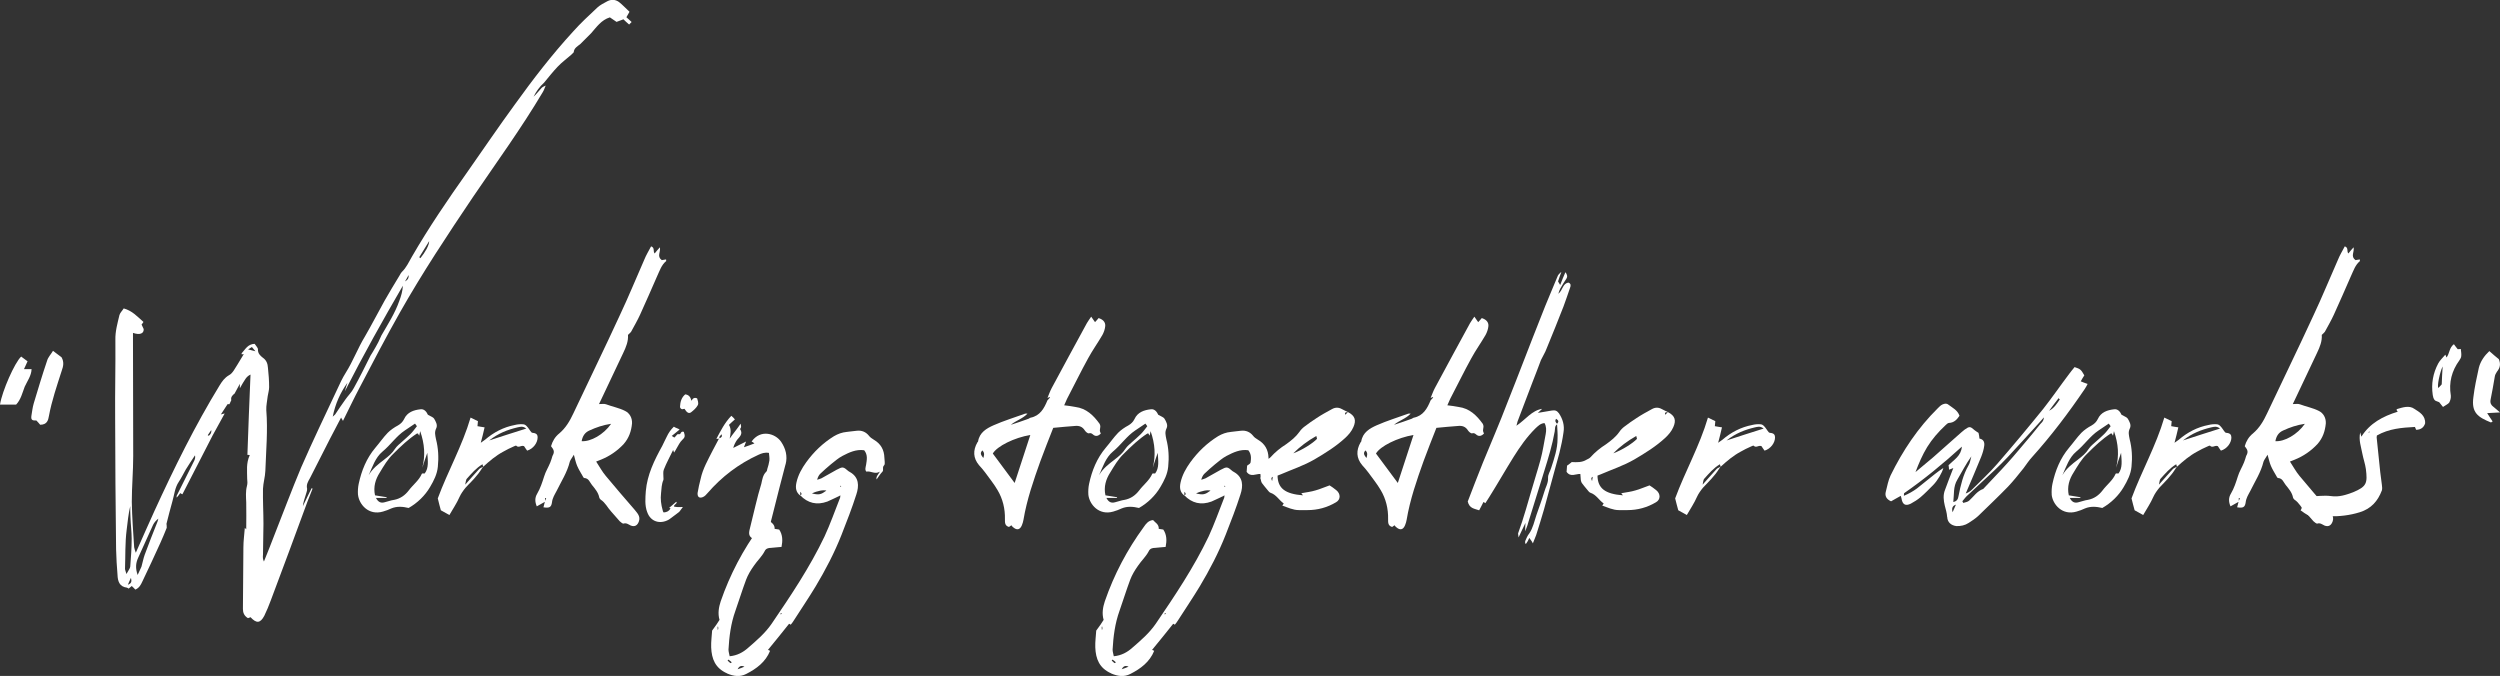 <?xml version="1.0" encoding="UTF-8"?>
<svg id="Capa_2" data-name="Capa 2" xmlns="http://www.w3.org/2000/svg" viewBox="0 0 634.97 171.68">
  <rect x="0" y="0" width="634.97" height="171.68" fill="#333333" stroke="none"/>
  <defs>
    <style>
      .cls-1 {
        fill: #fff;
      }
    </style>
  </defs>
  <g id="Capa_1-2" data-name="Capa 1">
    <g>
      <path class="cls-1" d="M5.37,90.56c.54.42,1.03.79,1.63,1.21-.3.6-.6,1.27-.91,1.99h1.93c-.06,1.69-1.09,3.02-1.75,4.47-.6,1.57-.97,3.26-2.17,4.53H0c.54-3.44,3.74-10.68,5.37-12.19ZM9.24,106.8c-1.09.06-1.39-.18-1.27-1.15.18-1.09.3-2.17.6-3.2,1.09-3.62,2.17-7.24,3.38-10.8.24-.91.97-1.63,1.51-2.54.84.6,1.63,1.21,2.17,1.63.72,1.27.42,2.35.06,3.38-1.21,3.8-2.54,7.61-3.26,11.53-.18,1.09-.48,2.23-2.23,2.23-.3-.36-.6-.72-.97-1.09Z"/>
      <path class="cls-1" d="M160.39,5.63l-.6.6c-.54-.48-.97-.84-1.45-1.33-.54.24-1.15.42-1.75.66l-1.69-1.15c-2.17.66-3.38,2.47-4.77,4.04l-2.72,2.72c-.72.6-1.63,1.03-1.69,2.11l-.6.6c-1.15,1.03-2.42,1.93-3.5,3.08-1.21,1.27-2.29,2.66-3.44,4.04-1.15,1.03-1.99,2.23-2.66,3.56.72-.66,1.33-1.45,1.99-2.17.24-.3.72-.48,1.09-.66-.24.54-.42,1.15-.72,1.63-5.43,9.17-11.77,17.87-17.75,26.68-6.46,9.6-12.86,19.26-18.53,29.28-3.56,6.28-6.88,12.68-10.2,19.01-1.51,2.84-2.84,5.67-4.29,8.57l-.48-.84-2.84,5.43-5.07,9.96c-.48.85-.97,1.63-.72,2.66.06.54-.24,1.09-.36,1.63-.3.91-.6,1.81-.72,2.84.72-1.57,1.51-3.08,2.23-4.59.12.06.18.06.24.12-.42,1.15-.91,2.23-1.33,3.38-3.08,8.39-6.16,16.72-9.3,25.05-.48,1.33-1.03,2.6-1.63,3.86-1.03,1.93-1.99,1.99-3.5.36-.24.12-.48.18-.66.24-.97-.6-1.27-1.39-1.27-2.35.06-5.25.06-10.44.12-15.63,0-1.63.24-3.26.36-4.95l.36.36c0-2.29.06-4.53,0-6.82-.06-1.39-.18-2.78.18-4.17.18-.6.12-1.27.06-1.87,0-1.93-.3-3.92.66-5.98-.24-.06-.42-.06-.6-.06.24-6.7.48-13.46.79-20.4-1.15.54-1.45,1.45-1.99,2.23l-.72,1.27v-1.15c-.54,1.03-.97,1.75-1.33,2.47-.54.42-1.03.91-.84,1.69l-.48,1.03c-.12,0-.42-.06-.48,0-.48.78-1.03,1.57-1.69,2.59.54-.18.79-.18.97-.24l-3.08,5.61-6.88,13.4-.78,1.51c-.18-.06-.36-.18-.54-.3-.24.36-.54.72-.91,1.15,0-.24-.06-.36,0-.48,1.51-2.96,2.96-5.98,4.47-8.93.18-.42.3-.78.18-1.33-.79,1.21-1.63,2.42-2.35,3.62-.6,1.03-1.09,2.11-1.75,3.08-1.03,1.51-1.15,3.32-1.63,4.95-.54,1.93-1.03,3.8-1.51,5.73.06.36.06.66.06,1.03-.54,1.27-1.03,2.6-1.63,3.86-1.51,3.32-3.02,6.58-4.59,9.84-.36.79-.78,1.57-1.75,1.99-.24-.3-.54-.54-.91-.91-.3.24-.54.42-.79.66-.12-.06-.24-.18-.42-.24-1.93-.24-2.35-1.63-2.41-3.26-.18-2.11-.3-4.29-.36-6.46-.12-11.17-.24-22.33-.24-33.5-.06-6.52.12-13.1.06-19.68-.06-2.23.54-4.23,1.03-6.34.18-.6.72-1.09,1.09-1.69,2.17.6,3.5,2.11,5.01,3.44-.18.24-.24.42-.48.66.12.3.3.66.54,1.15.06,1.15-.97,1.57-2.72.97v1.99c0,9.78.06,19.5.06,29.28,0,3.86-.36,7.79-.36,11.65.06,3.86.36,7.73.6,11.53.06.42.24.84.42,1.39,1.63-3.68,3.14-7.12,4.71-10.56,5.01-10.93,10.32-21.73,16.6-31.99.6-.96,1.21-1.87,2.35-2.54.97-.48,1.51-1.75,2.17-2.72.54-.85,1.03-1.69,1.57-2.6q-.06,0-.06-.06c-.06,0-.12.06-.18.06h-.3c0-.12,0-.24.06-.3.91-.97,1.51-2.29,3.26-2.35.3.48.84.97.84,1.39-.06,1.03.6,1.63,1.21,2.11.97.66,1.27,1.57,1.33,2.6.18,1.63.3,3.26.3,4.89,0,.79-.24,1.51-.36,2.29-.12,1.21-.42,2.41-.36,3.56.42,5.13-.06,10.26-.24,15.45-.06,1.51-.54,3.02-.6,4.53-.06,2.96.12,5.98.12,8.93,0,2.66-.12,5.25-.12,7.85-.06.54-.06,1.09.24,1.69.91-2.17,1.75-4.41,2.6-6.58,2.29-5.79,4.47-11.65,6.88-17.38,2.9-6.64,6.04-13.16,9.12-19.74.66-1.45,1.33-2.9,2.17-4.23,1.87-2.96,3.08-6.28,4.89-9.24,1.75-3.02,3.32-6.1,5.01-9.12,1.21-2.17,2.54-4.29,3.8-6.4.18-.3.3-.6.54-.84,1.21-1.15,1.81-2.6,2.59-3.92,4.29-7.42,9.12-14.49,14.07-21.49,3.98-5.67,7.91-11.47,12.01-17.08,4.65-6.46,9.48-12.74,14.85-18.59,1.93-2.17,4.04-4.11,6.16-6.1.72-.66,1.69-1.15,2.6-1.63.97-.48,1.99-.42,2.9.24.91.72,1.69,1.57,2.66,2.47l-.79,1.39c.36.36.79.66,1.33,1.21ZM33.44,136.8c0-1.75-.24-3.56-.3-5.37-.06-.97-.06-1.93-.06-2.9-.48,2.05-.66,4.04-.91,6.04-.42,3.26-.3,6.58-.42,9.9,0,.3.18.6.36,1.33.48-.91.91-1.39.97-1.87.18-2.35.36-4.71.36-7.12ZM33.26,146.76c-.3.6-.48,1.09-.78,1.75,1.03-.36.97-.97.78-1.75ZM40.21,131.73c-.6.48-1.03.97-1.33,1.57l-3.8,8.39c-.6,1.33-.72,2.6-.12,4.35.42-.91.72-1.51.97-2.11.3-1.03.48-2.11.84-3.08,1.03-2.78,2.11-5.55,3.2-8.27.12-.3.18-.54.24-.85ZM53.67,109.21c-.3.42-.6.85-.91,1.33.18.06.3.18.3.12.42-.36.72-.79.6-1.45ZM64.89,89.23l-.91-1.09c-.42.24-.72.42-.97.6.54.12,1.09.3,1.87.48ZM102.32,72.57c-5.13,8.81-10.08,17.69-14.73,26.8.18-.72.42-1.45.66-2.17-1.81,2.54-3.08,5.31-3.74,8.63.36-.36.48-.42.6-.54.84-1.27,1.69-2.54,2.6-3.8.66-.97,1.63-1.87,2.17-2.96,1.51-2.72,2.84-5.43,4.23-8.21l.6-.97c.48-.84.97-1.63,1.39-2.47.3-.54.48-1.15.78-1.69,1.63-2.84,3.44-5.61,4.53-8.75.48-1.27.85-2.54.91-3.86ZM103.77,69.86c-.36.72-.66,1.21-.91,1.63.48-.3,1.03-.66.91-1.63ZM109.02,61.22l-2.54,4.11c.06.06.18.12.3.24,1.21-1.51,2.23-3.26,2.23-4.35Z"/>
      <path class="cls-1" d="M90.92,125.63c-.06-.91,0-1.87.18-2.72.72-3.38,1.99-6.52,4.23-9.18,1.09-1.27,1.99-2.6,3.14-3.8.72-.72,1.69-1.39,2.6-1.87.72-.42,1.21-.91,1.57-1.63.79-1.75,2.48-2.29,4.11-2.47,1.03-.18,1.63.72,1.93,1.39.72.42,1.33.6,1.57.97.42.72.97,1.63.54,2.48-.48.97-.24,1.75-.06,2.72.6,2.29.72,4.65.48,7-.18,1.93-1.03,3.56-1.99,5.19-1.27,2.17-3.2,4.04-5.43,5.31-1.51-.36-2.96-.48-4.41.12-.66.3-1.39.6-2.11.79-3.68,1.09-6.1-1.87-6.34-4.29ZM97.62,116.7c1.03-.79,1.99-1.57,2.72-2.72.48-.72,1.21-1.27,1.87-1.87s1.39-1.21,2.05-1.87c.54-.54,1.03-1.21,1.63-1.99l-.48-.66c-.91.6-1.75,1.15-2.6,1.75-2.17,1.45-3.62,3.68-5.67,5.37-1.81,1.51-2.54,3.86-3.5,5.98.97-1.69,2.48-2.84,3.98-3.98ZM100.09,126.96c1.57-.3,2.78-1.15,3.74-2.41,1.09-1.45,2.6-2.54,3.32-4.23.06-.12.42-.06.72-.06,1.09-1.45.79-3.26.66-5.25-.48,1.39-.91,2.6-1.27,3.8.79-3.08.6-6.04-.54-9.3l-.24,1.15c-.12-.18-.24-.36-.3-.54h-.3c-2.17,1.39-4.1,3.26-5.98,5.13-1.45,1.39-2.42,3.08-3.44,4.77-1.09,1.69-1.69,3.62-1.21,5.79,1.03.18,1.99.3,2.96.48,0,.06,0,.12-.06.18h-2.66c.54,1.03,1.21,1.39,2.23,1.09.78-.18,1.51-.48,2.35-.6Z"/>
      <path class="cls-1" d="M136.55,111.08c0,1.39-1.09,2.9-2.66,3.38-.24-.36-.54-.72-.79-1.15-.12,0-.18-.06-.3-.06-.54-.06-1.15.54-1.69-.06-.06-.06-.48.12-.72.24-.84.36-1.69.79-2.54,1.27-1.93,1.03-3.56,2.42-5.13,3.86v-.06c-.54.79-1.03,1.63-1.69,2.35-.84,1.09-1.87,1.99-2.78,3.02-.6.72-1.15,1.51-1.51,2.29-.72,1.63-1.69,3.08-2.6,4.65l-2.17-1.21c-.24-.91-.54-1.93-.78-3.02,2.54-6.88,6.22-13.34,8.33-20.52l1.87.91c-.06.36-.06.79-.12,1.27.54.12,1.09.18,1.81.3-.3,1.33-.6,2.54-.97,3.92.42-.3.78-.54,1.09-.78,2.17-1.87,4.71-3.2,7.55-3.74.72-.18,1.45-.24,2.11-.18.36,0,.72.24.97.54.42.42.72,1.03,1.15,1.51.18.18.6.12.91.24.48.18.66.48.66,1.03ZM122.73,118.51c-.06-.18-.12-.3-.18-.6-1.63.97-2.78,2.35-3.98,3.68-.24.24-.24.72-.42,1.51,1.39-1.51,2.41-2.78,3.56-3.98.24-.24.66-.36,1.03-.6ZM133.66,108.85c-.91-.72-1.57-.42-2.23-.3-2.54.6-4.89,1.51-7.18,3.32,3.26-1.09,6.22-1.99,9.42-3.02Z"/>
      <path class="cls-1" d="M169.15,66.35c-1.15.97-1.57,2.35-2.17,3.62-1.45,3.32-2.9,6.64-4.41,9.96-.66,1.45-1.51,2.9-2.29,4.35-.18.24-.48.48-.78.78.12,1.57-.48,3.08-1.21,4.59l-5.43,11.47c-.24.42-.42.97-.72,1.51.72,0,1.33-.12,1.81.06,1.57.6,3.32.91,4.83,1.69,1.09.54,1.81,1.69,1.75,3.14-.18,1.99-.79,3.74-2.11,5.25-1.63,1.75-3.56,3.08-5.79,3.98-.36.12-.66.24-1.21.48.84,1.27,1.51,2.54,2.42,3.62,2.41,2.9,4.89,5.79,7.36,8.63.66.85,1.51,1.63,1.09,2.9-.36,1.09-1.09,1.51-2.11,1.09-.6-.3-1.09-.72-1.81-.48-.24.06-.66-.36-.97-.6-.72-.78-1.39-1.63-2.17-2.47-.91-.97-1.45-2.23-2.66-3.02-.12-.12-.3-.3-.36-.54-.24-1.27-1.09-2.23-1.87-3.2-.54-.66-.78-1.69-1.93-1.75-.18,0-.36-.36-.48-.6-.48-.84-.97-1.63-1.33-2.47s-.54-1.75-.84-2.84c-.36.66-.85,1.21-1.03,1.75-.66,2.72-2.17,5.01-3.38,7.49-.48.91-1.03,1.75-1.15,2.84-.18,1.27-.66,1.51-2.17,1.27l.36-1.39-2.05,1.15c-.48-1.15-.54-2.17.12-3.26.78-1.33,1.27-2.84,1.75-4.35.36-1.21,1.09-2.35,1.57-3.56.24-.54.36-1.09.54-1.63.54-.97.48-1.45-.36-2.48.36-1.27,1.03-2.41,2.11-3.26,1.63-1.39,2.66-3.14,3.56-5.07,3.92-8.33,7.97-16.6,11.83-24.99,2.17-4.59,4.11-9.36,6.16-14,.48-1.21,1.15-2.29,1.75-3.44,1.03.36.42,1.27.91,1.81.36-.48.78-.97,1.33-1.57.24,1.21-.85,2.29.48,3.26.24-.06.6-.12,1.09-.18,0,.18.06.42,0,.48ZM138.73,126.54c-.12,0-.18-.06-.3-.06v.72c.12-.18.18-.42.3-.66ZM149.72,109.33c-1.21.54-1.75,1.45-1.99,2.72,2.29.18,5.61-1.69,7.49-4.41-2.05.3-3.8.91-5.49,1.69Z"/>
      <path class="cls-1" d="M164.39,130.1c-.66-1.75-.48-3.56-.36-5.37.36-4.17,2.17-7.85,4.17-11.47.42-.79.72-1.57,1.15-2.35.42-.91,1.03-1.81,1.81-2.54.24.24,1.15.48,1.45.72-.6.54-1.21.97-1.99,1.63l.66.42c.24-.24.48-.48.66-.72.24-.36.78.12.91-.36.18-.36.48-.54.84-.36.36,1.09.3,1.39-.42,2.05-.3.3-.54.6-.79,1.03-.42.66-.78,1.45-1.27,2.17l-.24-.66c-.84,1.75-1.69,3.26-2.35,4.95-.24.54-.12,1.27-.12,1.93,0,.24.06.54,0,.72-.48,1.09-.48,2.23-.6,3.38-.18,1.45,0,2.9.42,4.35,0,.18.12.36.24.54.85-.06,1.39-.36,1.75-1.03-.18-.12-.36-.12-.36-.12l1.81-1.57c.42.42-.54.6-.6,1.21.66.18,1.45.18,2.29.12-.42.48-.66.97-.97,1.27-.72.6-1.51,1.09-2.17,1.63-.18.12-.3.24-.42.3-2.23,1.27-4.65.54-5.49-1.87ZM173.86,103.84c-.3,0-.6.18-.72.06-.24-.06-.48-.42-.42-.66.06-1.15.36-2.29,1.33-3.08.91.12,1.33.66,1.57,1.63.36-.66.79-.91,1.45-.6.12.54.42,1.09.18,1.69-.42.78-1.09,1.33-1.69,1.81-.6.48-1.15.06-1.69-.84Z"/>
      <path class="cls-1" d="M199.52,117.91c-1.09,4.11-2.11,8.15-3.14,12.25l-.72,2.84c-.12.54-.24,1.15-.06,1.63.3,1.21,0,2.11-.97,3.08-.72.36-1.63.54-2.35-.3-.18-.24-.48-.3-.72-.42-1.15-.54-1.45-1.09-1.21-2.29l1.57-6.46c.42-1.81.91-3.56,1.45-5.37.24-1.03.36-2.17,1.21-3.02.18-.12.3-.48.3-.72.24-.66.42-1.45.54-2.17.06-.66-.06-1.27-.12-1.93-1.09-.18-1.87.12-2.66.48-5.01,2.29-9.3,5.55-12.92,9.72-.3.36-.72.84-1.21,1.03-.91.36-1.39-.06-1.33-1.03.18-1.21.48-2.42.78-3.62.54-2.54,1.87-4.83,3.02-7.12l1.63-3.08c-.12,0-.36.06-.66.06,1.09-2.05,2.11-4.1,3.8-5.86.36.3.54.48.91.91-.54.48-1.03.91-1.51,1.39.66,1.09.42,2.29.18,3.5.91-1.33,1.87-2.41,2.78-3.8.06.24.12.54.12.79s-.3.54-.24.6c.79,1.21-.12,1.93-.78,2.72-.42.6-.79,1.33-.97,2.05l3.26-1.63c-.24.66-.36.91-.54,1.45.91-.3,1.75-.6,2.66-.97-.3-.24-.48-.36-.72-.48,2.29-3.2,6.04-2.05,7.49.06,1.15,1.69,1.69,3.62,1.15,5.73ZM183.22,110.3c-.12.24-.3.36-.48.6-.06.12,0,.24,0,.42.42-.18.84-.42.48-1.03Z"/>
      <path class="cls-1" d="M184.67,171.03c-3.02-1.33-3.92-3.68-4.04-6.58-.06-1.51.18-3.08.24-4.29l1.09-1.51c.3-.42.54-.79.79-1.21-.48-1.63-.18-3.26.3-4.71,2.35-6.82,5.67-13.1,9.9-18.89.54-.79,1.15-1.63,2.35-1.75.54.66,1.51,1.03,1.45,2.23l1.15.18c.91,1.33.91,2.84.6,4.41-.97.06-1.81.18-2.66.24-.72,0-1.33.18-1.63.85-.72,1.39-1.87,2.41-2.72,3.68-.78,1.09-1.51,2.29-1.99,3.56-.97,2.6-1.81,5.31-2.72,7.91-1.15,3.2-1.57,6.52-1.75,9.84,0,.54.18,1.03.3,1.69,1.93-.18,3.44-1.03,4.65-2.11,2.17-1.87,4.35-3.74,5.98-6.1,4.89-7.18,9.72-14.37,13.46-22.21,1.45-3.14,2.6-6.4,3.86-9.6.12-.18.12-.42.18-.84-.48.24-.78.36-1.09.54-.72.3-1.45.72-2.23,1.03-2.66.97-4.95.42-6.88-1.57q.66-.3,0-.91v.97c-1.09-.85-1.27-1.93-.97-3.32.42-1.93,1.39-3.62,2.47-5.13,1.93-2.66,4.23-4.89,7.06-6.64,1.03-.6,2.05-.97,3.26-1.09.84-.06,1.69-.24,2.6-.3,1.21-.12,2.23.3,3.02,1.27.3.42.78.72,1.27,1.03,1.75,1.03,2.6,2.54,2.66,4.59,0,.66.24,1.57-.06,1.87-.6.6,0,1.21-.48,1.69-.54.54-.91,1.21-1.45,1.93-.18-.78.42-1.21.84-1.99-1.27.79-2.23-.24-3.44,0-.42-.48-.18-1.09-.06-1.75.18-1.21.48-2.47-.48-3.68-2.05-.3-3.8.54-5.55,1.45-1.03.54-1.99,1.39-2.9,2.11-.97.79-1.81,1.57-2.72,2.42-.36.36-.6.84-.79,1.51.36-.12.72-.18,1.09-.36,1.33-.72,2.6-1.45,3.86-2.17,1.57-.84,1.69-.79,3.02.36l.3.18c2.41,1.33,2.41,3.56,1.69,5.73-1.09,3.44-2.42,6.82-3.74,10.2-1.81,4.59-4.1,8.99-6.64,13.22-1.75,2.9-3.68,5.73-5.49,8.57-.24.36-.42.66-.79,1.09-.12-.06-.24-.18-.42-.24-1.75,2.17-3.5,4.41-5.37,6.64.18.06.36.12.54.24-1.15,2.84-3.44,4.53-6.04,5.86-1.63.84-3.2.6-4.89-.12ZM182.44,159.56l-.06-.42c-.06,0-.12.06-.12.06,0,.3,0,.54.06.84.06-.12.12-.3.12-.48ZM185.82,168.25c0-.06,0-.12-.06-.12-.24-.24-.48-.42-.78-.6-.06.06-.12.12-.18.24.24.24.48.48.72.66.24-.12.3-.12.3-.18ZM189.08,169.33c-.85-.42-1.39-.06-1.75.66.6-.18,1.15-.42,1.75-.66ZM198.5,155.93v-.24c-.12,0-.18.06-.24.12-.06.06,0,.18,0,.24.12-.06.18-.06.24-.12ZM209.9,124.61c-.72-.24-2.35.06-3.68.72,1.81.42,2.29.3,3.68-.72ZM213.65,123.58c-.06-.12-.12-.18-.12-.24l-.18.18c.06.06.12.06.24.12l.06-.06Z"/>
      <path class="cls-1" d="M256.87,133.42l-.6.42c-1.09-.3-1.03-1.15-1.03-1.99.06-2.6-.54-5.13-1.87-7.36-.91-1.57-2.05-2.96-3.14-4.47-.48-.66-1.03-1.27-1.57-1.87-1.51-1.81-1.57-3.74-.42-5.79.06-.06.18-.18.18-.24.36-2.29,2.17-3.32,3.92-4.1,2.6-1.15,5.37-1.99,8.03-2.96.12-.06.3,0,.6,0-1.27,1.33-2.96,1.75-4.23,2.84,1.45-.48,2.96-.97,4.41-1.51.24-.06.36-.24.6-.3,2.41-.48,3.44-2.35,4.29-4.41l.66-.72c-.06-.06-.12-.06-.12-.12-.18.06-.36.18-.54.24.36-.85.66-1.75,1.09-2.54,2.96-5.49,5.92-10.99,8.93-16.48.3-.54.66-.97,1.09-1.63.36.54.66.91.97,1.39.3-.3.6-.66.91-1.03.97.3,1.75.91,1.69,1.99-.06.79-.36,1.63-.72,2.29-1.15,1.99-2.54,3.92-3.62,5.92-1.87,3.38-3.56,6.88-5.37,10.32-.24.48-.42,1.03-.72,1.63,1.03.12,1.93.24,2.84.42,2.78.36,4.59,2.11,6.16,4.29.12.18.18.48.18.72,0,.3-.12.6-.12.91s.12.54.24.84c-.66.66-1.33.85-2.05.18-.3-.24-.54-.36-.97-.24-.3.06-.79-.36-1.03-.72-.6-.97-1.45-1.27-2.54-1.15-1.75.12-3.56.3-5.49.48-1.15,2.9-2.23,5.67-3.26,8.45-1.75,4.89-3.44,9.78-4.29,14.85-.06.48-.24.97-.42,1.45-.48,1.15-1.27,1.33-2.23.48-.18-.12-.3-.3-.42-.48ZM249.51,114.4c-.79.79-.18,1.33.24,1.93.18-.6.42-1.27-.24-1.93ZM261.7,110.48c-4.04.66-8.45,2.84-9.54,4.71,1.81,2.47,3.68,4.95,5.55,7.48l3.98-12.19Z"/>
      <path class="cls-1" d="M276.43,125.63c-.06-.91,0-1.87.18-2.72.72-3.38,1.99-6.52,4.23-9.18,1.09-1.27,1.99-2.6,3.14-3.8.72-.72,1.69-1.39,2.6-1.87.72-.42,1.21-.91,1.57-1.63.79-1.75,2.47-2.29,4.1-2.47,1.03-.18,1.63.72,1.93,1.39.72.42,1.33.6,1.57.97.42.72.97,1.63.54,2.48-.48.97-.24,1.75-.06,2.72.6,2.29.72,4.65.48,7-.18,1.93-1.03,3.56-1.99,5.19-1.27,2.17-3.2,4.04-5.43,5.31-1.51-.36-2.96-.48-4.41.12-.66.3-1.39.6-2.11.79-3.68,1.09-6.1-1.87-6.34-4.29ZM283.13,116.7c1.03-.79,1.99-1.57,2.72-2.72.48-.72,1.21-1.27,1.87-1.87s1.39-1.21,2.05-1.87c.54-.54,1.03-1.21,1.63-1.99l-.48-.66c-.91.6-1.75,1.15-2.6,1.75-2.17,1.45-3.62,3.68-5.67,5.37-1.81,1.51-2.54,3.86-3.5,5.98.97-1.69,2.47-2.84,3.98-3.98ZM285.61,126.96c1.57-.3,2.78-1.15,3.74-2.41,1.09-1.45,2.6-2.54,3.32-4.23.06-.12.42-.06.72-.06,1.09-1.45.78-3.26.66-5.25-.48,1.39-.91,2.6-1.27,3.8.78-3.08.6-6.04-.54-9.3l-.24,1.15c-.12-.18-.24-.36-.3-.54h-.3c-2.17,1.39-4.1,3.26-5.98,5.13-1.45,1.39-2.41,3.08-3.44,4.77-1.09,1.69-1.69,3.62-1.21,5.79,1.03.18,1.99.3,2.96.48,0,.06,0,.12-.06.18h-2.66c.54,1.03,1.21,1.39,2.23,1.09.79-.18,1.51-.48,2.35-.6Z"/>
      <path class="cls-1" d="M282.23,171.03c-3.02-1.33-3.92-3.68-4.04-6.58-.06-1.51.18-3.08.24-4.29l1.09-1.51c.3-.42.54-.79.79-1.21-.48-1.63-.18-3.26.3-4.71,2.35-6.82,5.67-13.1,9.9-18.89.54-.79,1.15-1.63,2.35-1.75.54.66,1.51,1.03,1.45,2.23l1.15.18c.91,1.33.91,2.84.6,4.41-.97.06-1.81.18-2.66.24-.72,0-1.33.18-1.63.85-.72,1.39-1.87,2.41-2.72,3.68-.78,1.09-1.51,2.29-1.99,3.56-.97,2.6-1.81,5.31-2.72,7.91-1.15,3.2-1.57,6.52-1.75,9.84,0,.54.18,1.03.3,1.69,1.93-.18,3.44-1.03,4.65-2.11,2.17-1.87,4.35-3.74,5.98-6.1,4.89-7.18,9.72-14.37,13.46-22.21,1.45-3.14,2.6-6.4,3.86-9.6.12-.18.12-.42.18-.84-.48.24-.78.36-1.09.54-.72.3-1.45.72-2.23,1.03-2.66.97-4.95.42-6.88-1.57q.66-.3,0-.91v.97c-1.09-.85-1.27-1.93-.97-3.32.42-1.93,1.39-3.62,2.47-5.13,1.93-2.66,4.23-4.89,7.06-6.64,1.03-.6,2.05-.97,3.26-1.09.84-.06,1.69-.24,2.6-.3,1.21-.12,2.23.3,3.02,1.27.3.42.78.72,1.27,1.03,1.75,1.03,2.6,2.54,2.66,4.59,0,.66.24,1.57-.06,1.87-.6.6,0,1.21-.48,1.69-.54.54-.91,1.21-1.45,1.93-.18-.78.42-1.21.84-1.99-1.27.79-2.23-.24-3.44,0-.42-.48-.18-1.09-.06-1.75.18-1.21.48-2.47-.48-3.68-2.05-.3-3.8.54-5.55,1.45-1.03.54-1.99,1.39-2.9,2.11-.97.79-1.81,1.57-2.72,2.42-.36.36-.6.84-.79,1.51.36-.12.72-.18,1.09-.36,1.33-.72,2.6-1.45,3.86-2.17,1.57-.84,1.69-.79,3.02.36l.3.18c2.41,1.33,2.41,3.56,1.69,5.73-1.09,3.44-2.42,6.82-3.74,10.2-1.81,4.59-4.1,8.99-6.64,13.22-1.75,2.9-3.68,5.73-5.49,8.57-.24.36-.42.66-.79,1.09-.12-.06-.24-.18-.42-.24-1.75,2.17-3.5,4.41-5.37,6.64.18.06.36.12.54.24-1.15,2.84-3.44,4.53-6.04,5.86-1.63.84-3.2.6-4.89-.12ZM280,159.56l-.06-.42c-.06,0-.12.06-.12.06,0,.3,0,.54.06.84.06-.12.12-.3.12-.48ZM283.38,168.25c0-.06,0-.12-.06-.12-.24-.24-.48-.42-.78-.6-.06.06-.12.12-.18.24.24.24.48.48.72.66.24-.12.3-.12.3-.18ZM286.64,169.33c-.85-.42-1.39-.06-1.75.66.6-.18,1.15-.42,1.75-.66ZM296.05,155.93v-.24c-.12,0-.18.06-.24.12-.06.06,0,.18,0,.24.12-.06.18-.06.24-.12ZM307.46,124.61c-.72-.24-2.35.06-3.68.72,1.81.42,2.29.3,3.68-.72ZM311.21,123.58c-.06-.12-.12-.18-.12-.24l-.18.18c.06.06.12.06.24.12l.06-.06Z"/>
      <path class="cls-1" d="M325.69,128.41c.12-.18.24-.3.36-.54-1.21-.84-1.87-2.23-3.38-2.72-.36-.12-.6-.6-.91-.91-.42-.48-.84-1.03-1.21-1.51-.18-.24-.24-.54-.3-.78-.06-.54-.06-1.03-.12-1.57-1.15-.06-2.47.91-3.5-.54.06-.42.06-.97.12-1.57.42-.3.85-.6,1.27-.97l-.06.06c1.27.06,2.6.12,3.74-.6.36-.18.79-.36,1.03-.66,1.15-1.27,2.47-2.35,3.92-3.26,1.27-.91,2.47-1.87,3.38-3.14.36-.54.79-.97,1.27-1.33,1.03-.79,2.05-1.51,3.08-2.17,1.27-.85,2.6-1.57,3.92-2.29.84-.48,1.69-.48,2.54,0,.54.3,1.09.54,1.57.78-.24.18-.84-.36-.79.66l.79-.66c1.75.91,2.11,2.05,1.33,3.8-.48,1.09-1.21,1.93-2.05,2.72-2.35,2.17-5.07,3.86-7.85,5.49-2.72,1.57-5.67,2.54-8.45,3.74-.3.12-.66.24-.91.36.06,3.2,1.87,4.65,6.46,5.01-.18-.18-.24-.36-.42-.54,1.27-.24,2.47-.36,3.62-.72,1.15-.3,2.29-.85,3.56-1.27.48.3,1.09.72,1.69,1.21,1.15.91,1.15,2.41-.06,3.08-2.23,1.33-4.65,1.99-7.24,1.99h-2.17c-1.51,0-2.84-.66-4.23-1.15ZM323.28,121.1c-.54.24-.36.6-.18,1.09.06-.48.12-.79.18-1.09ZM334.51,111.45l-.18-.72c-2.23,1.27-4.17,2.72-5.86,4.41,2.29-.84,4.95-2.54,6.04-3.68Z"/>
      <path class="cls-1" d="M354.19,133.42l-.6.42c-1.09-.3-1.03-1.15-1.03-1.99.06-2.6-.54-5.13-1.87-7.36-.91-1.57-2.05-2.96-3.14-4.47-.48-.66-1.03-1.27-1.57-1.87-1.51-1.81-1.57-3.74-.42-5.79.06-.06.18-.18.18-.24.36-2.29,2.17-3.32,3.92-4.1,2.6-1.15,5.37-1.99,8.03-2.96.12-.06.3,0,.6,0-1.27,1.33-2.96,1.75-4.23,2.84,1.45-.48,2.96-.97,4.41-1.51.24-.06.36-.24.6-.3,2.42-.48,3.44-2.35,4.29-4.41l.66-.72c-.06-.06-.12-.06-.12-.12-.18.06-.36.18-.54.24.36-.85.66-1.75,1.09-2.54,2.96-5.49,5.92-10.99,8.93-16.48.3-.54.66-.97,1.09-1.63.36.54.66.91.97,1.39.3-.3.6-.66.91-1.03.97.3,1.75.91,1.69,1.99-.06.79-.36,1.63-.72,2.29-1.15,1.99-2.54,3.92-3.62,5.92-1.87,3.38-3.56,6.88-5.37,10.32-.24.48-.42,1.03-.72,1.63,1.03.12,1.93.24,2.84.42,2.78.36,4.59,2.11,6.16,4.29.12.18.18.48.18.72,0,.3-.12.6-.12.91s.12.54.24.84c-.66.66-1.33.85-2.05.18-.3-.24-.54-.36-.97-.24-.3.06-.78-.36-1.03-.72-.6-.97-1.45-1.27-2.54-1.15-1.75.12-3.56.3-5.49.48-1.15,2.9-2.23,5.67-3.26,8.45-1.75,4.89-3.44,9.78-4.29,14.85-.06.48-.24.97-.42,1.45-.48,1.15-1.27,1.33-2.23.48-.18-.12-.3-.3-.42-.48ZM346.82,114.4c-.78.79-.18,1.33.24,1.93.18-.6.42-1.27-.24-1.93ZM359.02,110.48c-4.04.66-8.45,2.84-9.54,4.71,1.81,2.47,3.68,4.95,5.55,7.48l3.98-12.19Z"/>
      <path class="cls-1" d="M385.46,106.98c-.06.3-.12.54-.3,1.15,2.35-1.57,3.86-3.86,6.52-4.29-.24.3-.54.48-1.09,1.03l3.56-.6c.84-.12,1.27,0,1.81.72.97,1.45,1.45,3.08,1.15,4.83-.24,1.75-.6,3.44-1.03,5.19-1.33,4.77-2.6,9.6-3.92,14.37-.6,2.17-1.33,4.35-1.99,6.52-.24.66-.48,1.27-.84,2.11-.24-.54-.54-.85-.91-1.39-.24.6-.48,1.03-.79,1.45-.06.06-.18,0-.24,0,0-.24-.06-.48,0-.66.3-.66.54-1.33,1.03-1.93.96-1.39,1.27-3.08,1.81-4.65.66-1.93,1.39-3.86,1.99-5.86.3-1.15,1.03-2.23.97-3.56-.06-.91.54-1.69.78-2.54.79-2.41,1.63-4.89,1.63-7.42.06-1.21-.06-2.47-.12-3.68-.66.48-.48,1.15-.6,1.81-.6,3.44-1.63,6.76-2.66,10.08-1.39,4.41-2.72,8.81-4.11,13.22-.12.6-.42,1.15-.72,2.05,0-.78,0-1.27.06-2.11-.6,1.27-1.15,2.35-1.75,3.68-.06-.54-.12-.78-.12-1.03.72-1.99,1.39-4.04,1.99-6.1l1.09-3.74c.84-2.96,1.81-5.92,2.6-8.81.6-2.17.91-4.47,1.33-6.58.18-.97.18-1.93-.3-2.78-1.03.06-1.69.78-2.35,1.39-2.17,2.17-3.86,4.59-5.49,7.18-2.11,3.38-4.1,6.88-6.22,10.26l-.97,1.51c-.12-.06-.24-.18-.48-.3-.36.72-.72,1.45-1.09,2.11-1.15-.42-2.47-.42-2.9-2.23,1.21-3.2,2.54-6.58,3.86-9.9,2.05-5.01,4.23-10.02,6.16-15.09,2.96-7.42,5.73-14.79,8.69-22.21,1.27-3.32,2.72-6.58,4.04-9.84.18-.54.54-.91,1.03-1.27-.3.84-.6,1.57-.84,2.41l.54.91c.42-1.15.84-2.11,1.33-3.26.48.66.6,1.15.18,1.75-.48.72-.97,1.51-1.45,2.35-.18.3-.3.66-.54,1.39,1.21-.97,1.09-2.66,2.6-2.84.66.3.6.78.36,1.39-.54,1.51-1.03,3.08-1.63,4.65-1.39,3.56-2.84,7.18-4.29,10.68-.36,1.03-.97,1.93-1.45,2.96-.72,1.87-1.39,3.74-2.17,5.67-1.27,3.26-2.47,6.58-3.74,9.84ZM395.48,107.64c.48-.54.42-.84-.24-1.27-.42.54-.06.97.24,1.27Z"/>
      <path class="cls-1" d="M406.95,128.41c.12-.18.24-.3.36-.54-1.21-.84-1.87-2.23-3.38-2.72-.36-.12-.6-.6-.91-.91-.42-.48-.85-1.03-1.21-1.51-.18-.24-.24-.54-.3-.78-.06-.54-.06-1.03-.12-1.57-1.15-.06-2.48.91-3.5-.54.06-.42.06-.97.12-1.57.42-.3.84-.6,1.27-.97l-.06.06c1.27.06,2.6.12,3.74-.6.36-.18.78-.36,1.03-.66,1.15-1.27,2.48-2.35,3.92-3.26,1.27-.91,2.48-1.87,3.38-3.14.36-.54.78-.97,1.27-1.33,1.03-.79,2.05-1.51,3.08-2.17,1.27-.85,2.6-1.57,3.92-2.29.85-.48,1.69-.48,2.54,0,.54.3,1.09.54,1.57.78-.24.18-.84-.36-.78.66l.78-.66c1.75.91,2.11,2.05,1.33,3.8-.48,1.09-1.21,1.93-2.05,2.72-2.35,2.17-5.07,3.86-7.85,5.49-2.72,1.57-5.67,2.54-8.45,3.74-.3.12-.66.24-.91.36.06,3.2,1.87,4.65,6.46,5.01-.18-.18-.24-.36-.42-.54,1.27-.24,2.48-.36,3.62-.72,1.15-.3,2.29-.85,3.56-1.27.48.3,1.09.72,1.69,1.21,1.15.91,1.15,2.41-.06,3.08-2.23,1.33-4.65,1.99-7.24,1.99h-2.17c-1.51,0-2.84-.66-4.23-1.15ZM404.54,121.1c-.54.24-.36.6-.18,1.09.06-.48.12-.79.18-1.09ZM415.77,111.45l-.18-.72c-2.23,1.27-4.17,2.72-5.85,4.41,2.29-.84,4.95-2.54,6.04-3.68Z"/>
      <path class="cls-1" d="M450.84,111.08c0,1.39-1.09,2.9-2.66,3.38-.24-.36-.54-.72-.79-1.15-.12,0-.18-.06-.3-.06-.54-.06-1.15.54-1.69-.06-.06-.06-.48.12-.72.24-.85.36-1.69.79-2.54,1.27-1.93,1.03-3.56,2.42-5.13,3.86v-.06c-.54.79-1.03,1.63-1.69,2.35-.85,1.09-1.87,1.99-2.78,3.02-.6.72-1.15,1.51-1.51,2.29-.72,1.63-1.69,3.08-2.6,4.65l-2.17-1.21c-.24-.91-.54-1.93-.79-3.02,2.54-6.88,6.22-13.34,8.33-20.52l1.87.91c-.06.36-.06.79-.12,1.27.54.12,1.09.18,1.81.3-.3,1.33-.6,2.54-.97,3.92.42-.3.79-.54,1.09-.78,2.17-1.87,4.71-3.2,7.55-3.74.72-.18,1.45-.24,2.11-.18.36,0,.72.24.97.54.42.42.72,1.03,1.15,1.51.18.18.6.12.91.24.48.18.66.48.66,1.03ZM437.02,118.51c-.06-.18-.12-.3-.18-.6-1.63.97-2.78,2.35-3.98,3.68-.24.24-.24.72-.42,1.51,1.39-1.51,2.41-2.78,3.56-3.98.24-.24.66-.36,1.03-.6ZM447.94,108.85c-.91-.72-1.57-.42-2.23-.3-2.54.6-4.89,1.51-7.18,3.32,3.26-1.09,6.22-1.99,9.42-3.02Z"/>
      <path class="cls-1" d="M494.55,131.31c-.06-1.03-.36-1.93-.6-2.9-.3-1.27-.48-2.66.06-3.98.66-1.81,1.33-3.56,2.11-5.55-.42.18-.72.3-1.09.42,0-.36-.06-.72-.12-1.15,1.39-1.39,3.2-2.35,3.38-4.71-4.71,4.29-9.54,8.27-14.67,11.83-.06.06,0,.3-.06.66,1.27-.54,2.35-1.15,3.32-1.87,1.57-1.21,3.02-2.47,4.59-3.68.66-.54,1.39-1.03,2.11-1.51-.24,1.09-1.45,3.2-2.6,4.35-1.03,1.03-2.05,2.11-3.2,3.08-.72.6-1.57,1.15-2.47,1.63-1.33.66-2.11.24-2.35-1.33l-.18-.66c-.91.48-1.69.97-2.47,1.39-1.21-.54-1.63-1.39-1.33-2.47.36-1.39.6-2.84,1.21-4.11,3.08-6.28,6.94-12.07,11.95-17.02.3-.3.54-.54.84-.78.6-.42,1.39-.6,1.87-.18,1.03.79,2.35,1.39,2.84,2.84-.66.97-1.39,1.75-2.66,1.81-.3,0-.66.36-.91.6-1.81,1.69-3.38,3.5-4.65,5.55-1.21,1.99-2.11,4.1-2.96,6.34l4.47-3.74,6.4-5.67c.54-.48,1.09-.97,1.63-1.39,1.21-.85,1.39-.85,2.54.18.3.24.6.42.97.66.12.42.18.91.24,1.45,1.03.18,1.33.91,1.21,1.81-.12.97-.42,1.93-.78,2.84-1.21,3.02-2.54,6.04-3.92,9.3.84-.3,1.33-.72,1.75-1.15,2.11-2.11,4.29-4.1,6.22-6.34,3.98-4.59,7.91-9.3,11.71-14,2.29-2.9,4.35-5.92,6.58-8.87.42-.6.97-1.21,1.39-1.75,1.45.48,1.63.6,2.47,2.11-.3.42-.6.97-.91,1.51.54.24,1.09.42,1.75.66-.24.48-.48.91-.72,1.27-4.1,6.04-8.51,11.89-13.4,17.32-.78.84-1.45,1.87-2.17,2.84-1.27,1.57-2.54,3.2-3.92,4.65-2.47,2.54-5.07,5.01-7.61,7.48-.72.66-1.57,1.21-2.41,1.75-.91.6-1.99.84-3.14.79-1.33-.18-2.23-.97-2.29-2.29ZM496.78,128.17c-.84.3-1.15.85-.84,1.93l.84-1.93ZM497.44,125.99c.54-2.72,1.15-5.37,2.54-7.79.42-.66.48-1.51.72-2.29-1.39,1.93-2.41,3.98-3.56,5.92-1.09,1.81-.78,3.68-1.03,5.67.96-.18,1.21-.78,1.33-1.51ZM500.16,127.14c1.15-1.03,1.99-2.42,3.56-2.96,2.05-2.23,4.17-4.35,6.16-6.58,1.87-2.05,3.62-4.23,5.43-6.34.91-1.03,1.75-2.17,2.66-3.26.36-.54,1.09-.84,1.15-1.99-.54.66-.97,1.09-1.33,1.51-2.6,2.84-5.19,5.74-7.79,8.51-1.09,1.15-2.23,2.29-3.38,3.38-2.29,2.17-4.65,4.29-6.94,6.46-.48.42-.84.96-1.27,1.45.06.12.18.24.24.42.54-.18,1.15-.24,1.51-.6ZM523.16,101.43c-.12-.12-.24-.18-.3-.3-.84,1.09-1.63,2.11-2.41,3.2,1.27-.66,1.99-1.81,2.72-2.9Z"/>
      <path class="cls-1" d="M521.11,125.63c-.06-.91,0-1.87.18-2.72.72-3.38,1.99-6.52,4.22-9.18,1.09-1.27,1.99-2.6,3.14-3.8.72-.72,1.69-1.39,2.6-1.87.72-.42,1.21-.91,1.57-1.63.78-1.75,2.47-2.29,4.1-2.47,1.03-.18,1.63.72,1.93,1.39.72.42,1.33.6,1.57.97.42.72.97,1.63.54,2.48-.48.97-.24,1.75-.06,2.72.6,2.29.72,4.65.48,7-.18,1.93-1.03,3.56-1.99,5.19-1.27,2.17-3.2,4.04-5.43,5.31-1.51-.36-2.96-.48-4.41.12-.66.3-1.39.6-2.11.79-3.68,1.09-6.1-1.87-6.34-4.29ZM527.81,116.7c1.03-.79,1.99-1.57,2.72-2.72.48-.72,1.21-1.27,1.87-1.87s1.39-1.21,2.05-1.87c.54-.54,1.03-1.21,1.63-1.99l-.48-.66c-.91.6-1.75,1.15-2.6,1.75-2.17,1.45-3.62,3.68-5.67,5.37-1.81,1.51-2.54,3.86-3.5,5.98.97-1.69,2.47-2.84,3.98-3.98ZM530.29,126.96c1.57-.3,2.78-1.15,3.74-2.41,1.09-1.45,2.6-2.54,3.32-4.23.06-.12.42-.06.72-.06,1.09-1.45.79-3.26.66-5.25-.48,1.39-.91,2.6-1.27,3.8.79-3.08.6-6.04-.54-9.3l-.24,1.15c-.12-.18-.24-.36-.3-.54h-.3c-2.17,1.39-4.11,3.26-5.98,5.13-1.45,1.39-2.41,3.08-3.44,4.77-1.09,1.69-1.69,3.62-1.21,5.79,1.03.18,1.99.3,2.96.48,0,.06,0,.12-.06.18h-2.66c.54,1.03,1.21,1.39,2.23,1.09.78-.18,1.51-.48,2.35-.6Z"/>
      <path class="cls-1" d="M566.75,111.08c0,1.39-1.09,2.9-2.66,3.38-.24-.36-.54-.72-.79-1.15-.12,0-.18-.06-.3-.06-.54-.06-1.15.54-1.69-.06-.06-.06-.48.12-.72.24-.85.36-1.69.79-2.54,1.27-1.93,1.03-3.56,2.42-5.13,3.86v-.06c-.54.79-1.03,1.63-1.69,2.35-.85,1.09-1.87,1.99-2.78,3.02-.6.72-1.15,1.51-1.51,2.29-.72,1.63-1.69,3.08-2.6,4.65l-2.17-1.21c-.24-.91-.54-1.93-.79-3.02,2.54-6.88,6.22-13.34,8.33-20.52l1.87.91c-.06.36-.06.79-.12,1.27.54.12,1.09.18,1.81.3-.3,1.33-.6,2.54-.97,3.92.42-.3.79-.54,1.09-.78,2.17-1.87,4.71-3.2,7.54-3.74.72-.18,1.45-.24,2.11-.18.36,0,.72.24.97.54.42.42.72,1.03,1.15,1.51.18.18.6.12.91.24.48.18.66.48.66,1.03ZM552.92,118.51c-.06-.18-.12-.3-.18-.6-1.63.97-2.78,2.35-3.98,3.68-.24.24-.24.72-.42,1.51,1.39-1.51,2.41-2.78,3.56-3.98.24-.24.66-.36,1.03-.6ZM563.85,108.85c-.91-.72-1.57-.42-2.23-.3-2.54.6-4.89,1.51-7.18,3.32,3.26-1.09,6.22-1.99,9.42-3.02Z"/>
      <path class="cls-1" d="M599.35,66.35c-1.15.97-1.57,2.35-2.17,3.62-1.45,3.32-2.9,6.64-4.41,9.96-.66,1.45-1.51,2.9-2.29,4.35-.18.24-.48.48-.78.78.12,1.57-.48,3.08-1.21,4.59l-5.43,11.47c-.24.42-.42.97-.72,1.51.72,0,1.33-.12,1.81.06,1.57.6,3.32.91,4.83,1.69,1.09.54,1.81,1.69,1.75,3.14-.18,1.99-.78,3.74-2.11,5.25-1.63,1.75-3.56,3.08-5.79,3.98-.36.12-.66.24-1.21.48.84,1.27,1.51,2.54,2.41,3.62,2.42,2.9,4.89,5.79,7.36,8.63.66.85,1.51,1.63,1.09,2.9-.36,1.09-1.09,1.51-2.11,1.09-.6-.3-1.09-.72-1.81-.48-.24.06-.66-.36-.97-.6-.72-.78-1.39-1.63-2.17-2.47-.91-.97-1.45-2.23-2.66-3.02-.12-.12-.3-.3-.36-.54-.24-1.27-1.09-2.23-1.87-3.2-.54-.66-.78-1.69-1.93-1.75-.18,0-.36-.36-.48-.6-.48-.84-.97-1.63-1.33-2.47s-.54-1.75-.85-2.84c-.36.66-.84,1.21-1.03,1.75-.66,2.72-2.17,5.01-3.38,7.49-.48.91-1.03,1.75-1.15,2.84-.18,1.27-.66,1.51-2.17,1.27l.36-1.39-2.05,1.15c-.48-1.15-.54-2.17.12-3.26.79-1.33,1.27-2.84,1.75-4.35.36-1.21,1.09-2.35,1.57-3.56.24-.54.36-1.09.54-1.63.54-.97.48-1.45-.36-2.48.36-1.27,1.03-2.41,2.11-3.26,1.63-1.39,2.66-3.14,3.56-5.07,3.92-8.33,7.97-16.6,11.83-24.99,2.17-4.59,4.1-9.36,6.16-14,.48-1.21,1.15-2.29,1.75-3.44,1.03.36.42,1.27.91,1.81.36-.48.78-.97,1.33-1.57.24,1.21-.84,2.29.48,3.26.24-.06.6-.12,1.09-.18,0,.18.06.42,0,.48ZM568.92,126.54c-.12,0-.18-.06-.3-.06v.72c.12-.18.18-.42.3-.66ZM579.91,109.33c-1.21.54-1.75,1.45-1.99,2.72,2.29.18,5.61-1.69,7.49-4.41-2.05.3-3.8.91-5.49,1.69Z"/>
      <path class="cls-1" d="M584.32,129.62c.54-.79.36-1.69.84-2.47.36-.6.6-1.03,1.33-1.03,1.87-.06,3.74-.36,5.55-.12,2.05.3,3.8-.3,5.61-.97,3.5-1.45,3.68-2.35,3.26-5.86-.18-1.33-.66-2.66-.91-3.98-.3-1.69-.97-3.38-.54-5.37.12.48.18.72.3,1.09,2.17-3.44,5.49-5.19,9.24-6.34-.12-.12-.18-.24-.3-.42l.06-.24c1.45-.42,3.14-1.03,4.47-.06,1.21.79,2.84,1.63,2.72,3.68-.3.97-1.03,1.63-2.29,1.63-.12-.24-.18-.54-.3-.72-3.32.18-6.58.42-9.66,2.17,0,.06-.06.3-.06.48l.91,8.81c.12,1.09.3,2.17.42,3.26.06.48.12.97,0,1.39-1.03,2.72-2.72,4.65-5.61,5.55-2.54.79-5.13,1.09-7.73,1.03-1.03-.06-1.99.12-2.96.24-1.75.12-3.02-.78-4.35-1.75ZM601.83,109.7s0-.06-.06-.12l-.18.18c0,.06.06.12.12.18,0-.06.06-.12.12-.24Z"/>
      <path class="cls-1" d="M625.01,88.63c.06.6.18,1.21.12,1.75,0,.42-.24.78-.48,1.15-1.93,2.66-2.72,5.61-2.17,8.93.06.6-.12,1.27-.42,1.81-.3.36-.84.6-1.57,1.09l-.97-1.21c-.54-.24-.97-.3-1.15-.54-.3-.36-.42-.84-.48-1.27-.42-2.84.06-5.55,1.39-8.03.42-.79,1.15-1.45,1.81-2.23.12.24.18.48.3.72.79-1.03.66-2.47,1.87-3.38.36.48.6.84.97,1.27.18,0,.36,0,.78-.06ZM620.42,93.04c-.72,1.39-1.51,5.25-1.09,5.49.3-.36.6-.6.84-.91.06-1.51.12-3.08.24-4.59ZM631.71,104.93c.48.78.91,1.39,1.39,2.11-.24.12-.36.3-.48.24-3.26-1.33-4.95-2.47-4.41-6.4.3-2.54.85-5.01,1.39-7.49.42-1.63,1.39-3.02,2.66-4.22.91.78,1.69,1.51,2.41,2.05.54,1.27.3,2.23-.48,3.2-.24.36-.48.79-.54,1.21-.36,1.99-.66,3.98-1.09,5.98-.12.78.18,1.33.78,1.75.48.36.91.79,1.63,1.39l-3.26.18Z"/>
    </g>
  </g>
</svg>